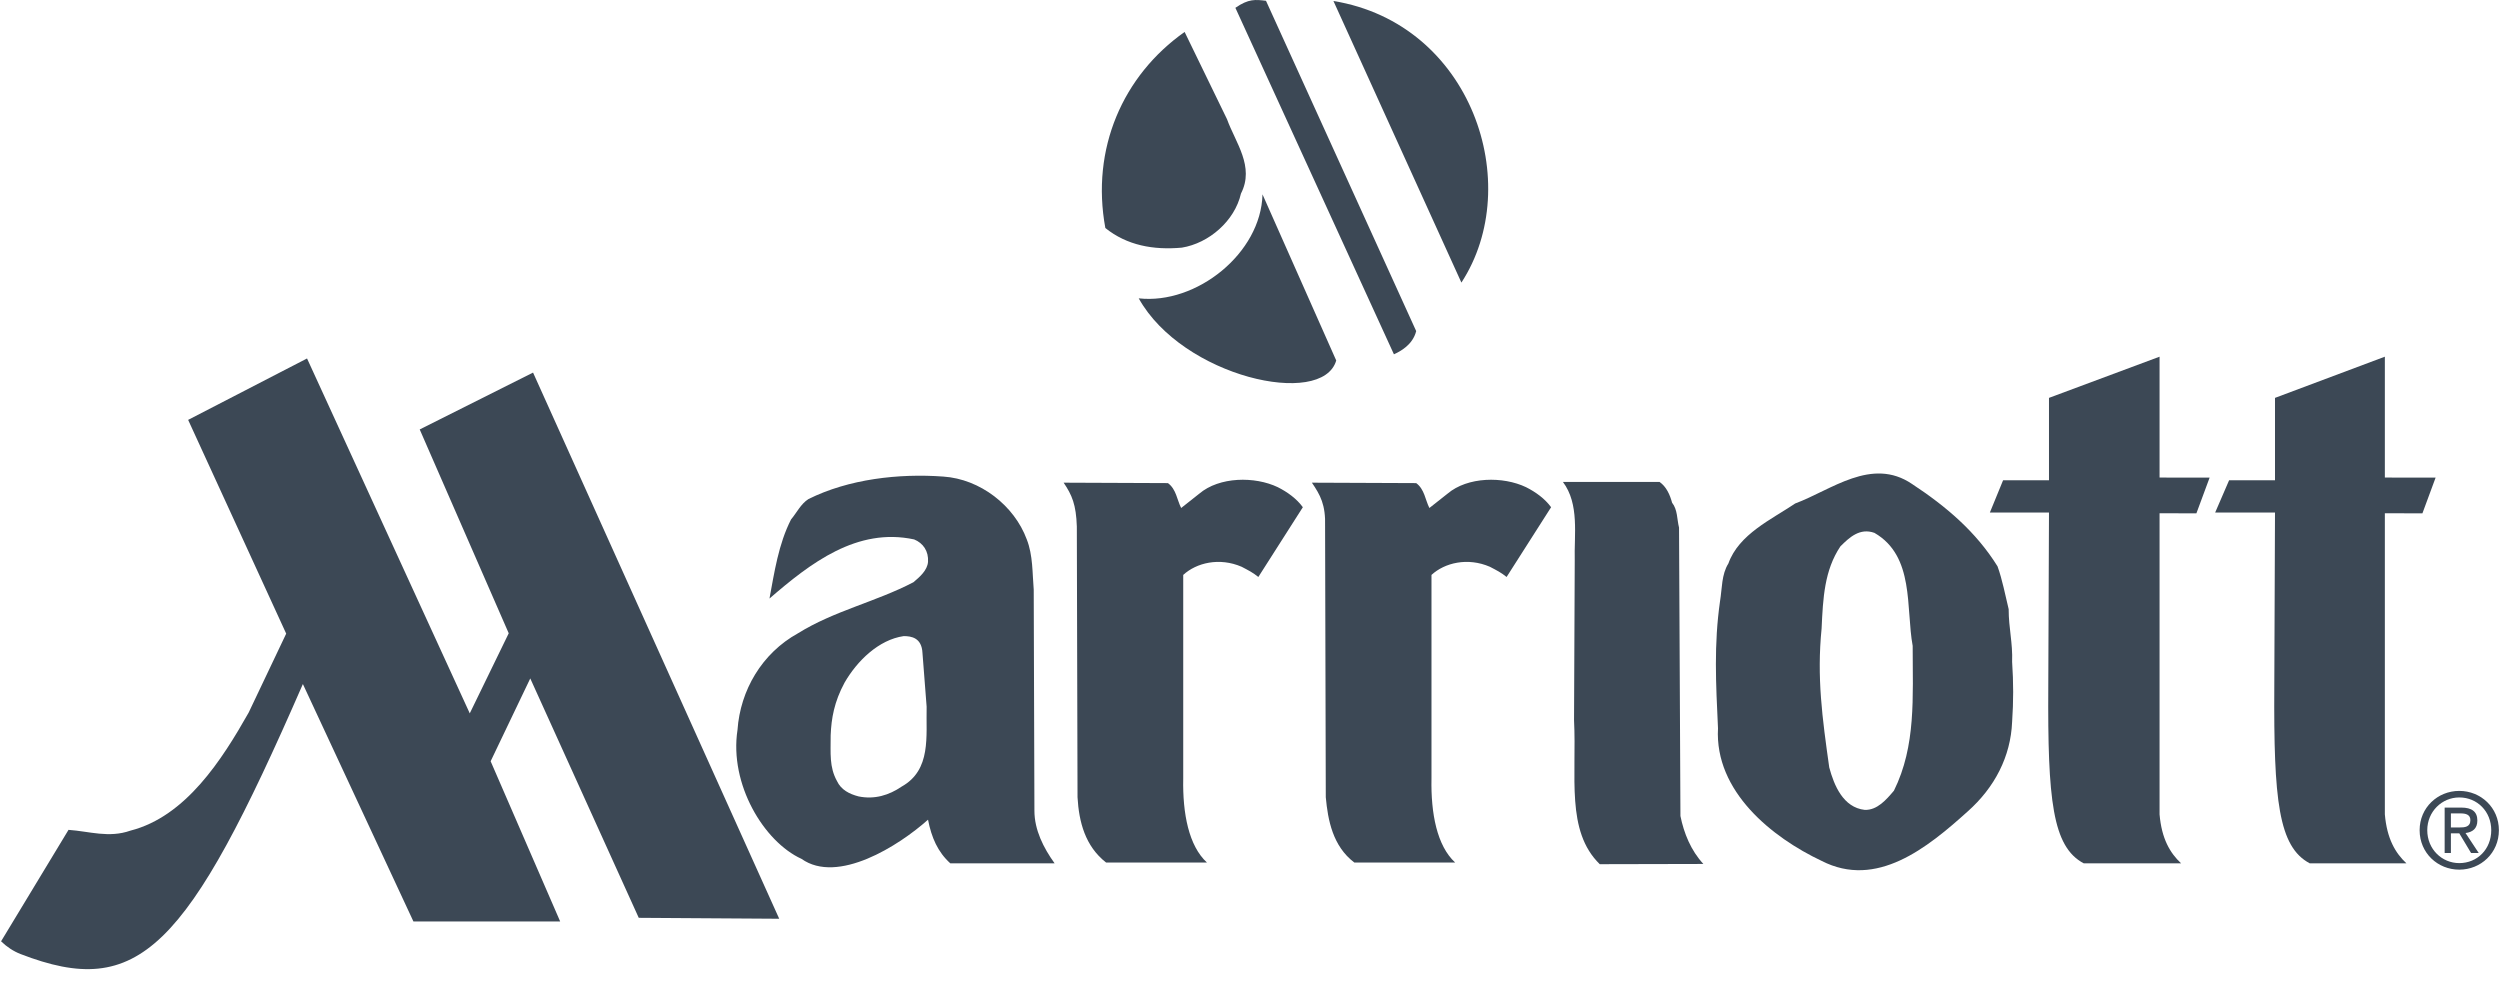 <svg width="86" height="34" viewBox="0 0 86 34" fill="none" xmlns="http://www.w3.org/2000/svg">
  <path d="M79.456 29.699C78.379 29.13 78.212 27.524 78.236 23.618L78.26 17.632L76.202 17.63L76.681 16.522H78.26V13.687L82.039 12.27V16.428L83.785 16.43L83.331 17.659L82.039 17.656V28.015C82.111 28.85 82.398 29.341 82.781 29.699H79.456Z" fill="#3C4855"/>
  <path d="M42.21 4.102C42.497 4.903 43.167 5.73 42.689 6.659C42.473 7.602 41.588 8.367 40.655 8.519C39.675 8.608 38.766 8.441 38.024 7.844C37.522 5.121 38.622 2.601 40.751 1.099L42.21 4.102Z" fill="#3C4855"/>
  <path d="M45.966 12.401C45.487 14.048 40.679 12.967 39.172 10.263C41.158 10.485 43.382 8.71 43.43 6.686L45.966 12.401Z" fill="#3C4855"/>
  <path d="M47.951 12.188C48.167 12.089 48.597 11.866 48.717 11.39L43.55 0.027C43.191 -0.016 42.952 -0.048 42.497 0.269L47.951 12.188Z" fill="#3C4855"/>
  <path d="M50.272 9.721C52.472 6.347 50.63 0.811 45.87 0.034L50.272 9.721Z" fill="#3C4855"/>
  <path d="M49.793 16.984C50.487 16.394 51.707 16.382 52.496 16.759C52.831 16.928 53.142 17.153 53.358 17.448L51.827 19.848C51.635 19.693 51.492 19.623 51.252 19.497C50.487 19.166 49.698 19.359 49.243 19.777V26.779C49.219 27.991 49.434 29.096 50.056 29.67H46.588C45.846 29.108 45.679 28.211 45.607 27.425L45.583 18.113C45.607 17.359 45.416 17.027 45.129 16.604L48.717 16.619C49.004 16.829 49.028 17.194 49.171 17.475L49.793 16.984Z" fill="#3C4855"/>
  <path d="M54.171 19.287C54.147 18.401 54.338 17.342 53.764 16.578H57.089C57.328 16.747 57.448 17.027 57.52 17.294C57.711 17.531 57.687 17.869 57.759 18.15L57.807 28.071C57.926 28.661 58.166 29.256 58.596 29.72L55.032 29.728C53.86 28.586 54.243 26.709 54.147 24.772L54.171 19.287Z" fill="#3C4855"/>
  <path d="M59.457 19.383C59.816 18.375 60.941 17.869 61.754 17.32C62.998 16.858 64.385 15.707 65.773 16.648C66.945 17.419 67.973 18.29 68.715 19.482C68.882 19.944 68.978 20.464 69.098 20.955C69.098 21.616 69.241 22.107 69.217 22.767C69.265 23.483 69.265 24.128 69.217 24.83C69.169 26.022 68.619 27.089 67.686 27.916C66.299 29.166 64.553 30.584 62.663 29.614C60.964 28.813 58.979 27.229 59.099 25.052C59.027 23.509 58.955 22.177 59.17 20.675C59.242 20.239 59.218 19.763 59.457 19.383ZM62.926 26.4C63.093 27.019 63.404 27.776 64.146 27.86C64.576 27.875 64.888 27.51 65.151 27.2C65.916 25.657 65.796 23.974 65.796 22.218C65.557 20.914 65.868 19.132 64.481 18.331C63.978 18.15 63.62 18.486 63.309 18.796C62.758 19.623 62.711 20.571 62.663 21.623C62.495 23.306 62.687 24.702 62.926 26.4Z" fill="#3C4855"/>
  <path d="M71.681 29.699C70.605 29.13 70.437 27.524 70.461 23.618L70.485 17.632L68.452 17.63L68.906 16.522H70.485V13.687L74.289 12.27V16.428L76.011 16.43L75.556 17.659L74.289 17.656V28.015C74.36 28.85 74.647 29.341 75.03 29.699H71.681Z" fill="#3C4855"/>
  <path d="M37.043 18.113C37.019 17.359 36.876 17.027 36.589 16.604L40.177 16.619C40.464 16.829 40.488 17.194 40.632 17.475L41.253 16.984C41.947 16.394 43.167 16.382 43.956 16.759C44.291 16.928 44.602 17.153 44.818 17.448L43.287 19.848C43.095 19.693 42.952 19.623 42.713 19.497C41.947 19.166 41.158 19.359 40.703 19.777V26.779C40.679 27.991 40.895 29.096 41.517 29.67H38.048C37.33 29.108 37.115 28.274 37.067 27.425L37.043 18.113Z" fill="#3C4855"/>
  <path d="M9.845 21.797L8.553 24.515C7.644 26.119 6.4 28.085 4.486 28.574C3.745 28.835 3.075 28.598 2.357 28.547L0.037 32.381C0.228 32.569 0.468 32.727 0.707 32.819C4.774 34.391 6.424 32.7 10.419 23.531L14.222 31.699H19.27L16.878 26.187L18.241 23.338L21.973 31.573L26.805 31.605L18.337 12.817L14.438 14.773L17.5 21.785L16.16 24.54L10.562 12.331L6.472 14.444L9.845 21.797Z" fill="#3C4855"/>
  <path d="M25.37 25.11C25.465 23.749 26.207 22.472 27.451 21.785C28.695 21.011 30.13 20.704 31.422 20.029C31.637 19.848 31.9 19.623 31.924 19.328C31.948 18.962 31.757 18.682 31.446 18.556C29.484 18.135 27.881 19.369 26.47 20.59C26.637 19.693 26.781 18.711 27.212 17.869C27.403 17.644 27.547 17.335 27.81 17.168C29.197 16.478 30.919 16.282 32.45 16.394C33.718 16.478 34.89 17.39 35.321 18.556C35.536 19.103 35.512 19.722 35.56 20.283L35.584 27.889C35.584 28.547 35.895 29.166 36.278 29.698H32.69C32.259 29.307 32.044 28.813 31.924 28.197C30.919 29.096 28.814 30.429 27.57 29.544C26.279 28.956 25.083 26.975 25.37 25.11ZM31.733 22.464C31.709 21.937 31.35 21.882 31.087 21.882C30.226 22.007 29.484 22.735 29.053 23.483C28.695 24.148 28.599 24.709 28.575 25.292C28.575 25.921 28.527 26.387 28.79 26.864C28.934 27.174 29.221 27.314 29.532 27.396C30.082 27.51 30.584 27.355 31.015 27.06C32.044 26.484 31.852 25.333 31.876 24.31L31.733 22.464Z" fill="#3C4855"/>
  <path d="M83.235 28.559C83.235 27.781 83.857 27.207 84.599 27.207C85.34 27.207 85.962 27.781 85.962 28.559C85.962 29.343 85.34 29.916 84.599 29.916C83.857 29.916 83.235 29.343 83.235 28.559ZM84.599 29.691C85.221 29.691 85.699 29.212 85.699 28.559C85.699 27.919 85.221 27.432 84.599 27.432C84.001 27.432 83.498 27.919 83.498 28.559C83.498 29.212 84.001 29.691 84.599 29.691ZM84.311 29.343H84.096V27.781H84.67C85.029 27.781 85.221 27.919 85.221 28.226C85.221 28.506 85.053 28.627 84.814 28.656L85.268 29.343H85.005L84.599 28.666H84.311V29.343ZM84.599 28.465C84.79 28.465 84.981 28.451 84.981 28.211C84.981 28.018 84.814 27.981 84.646 27.981H84.311V28.465H84.599Z" fill="#3C4855"/>
  </svg>
  